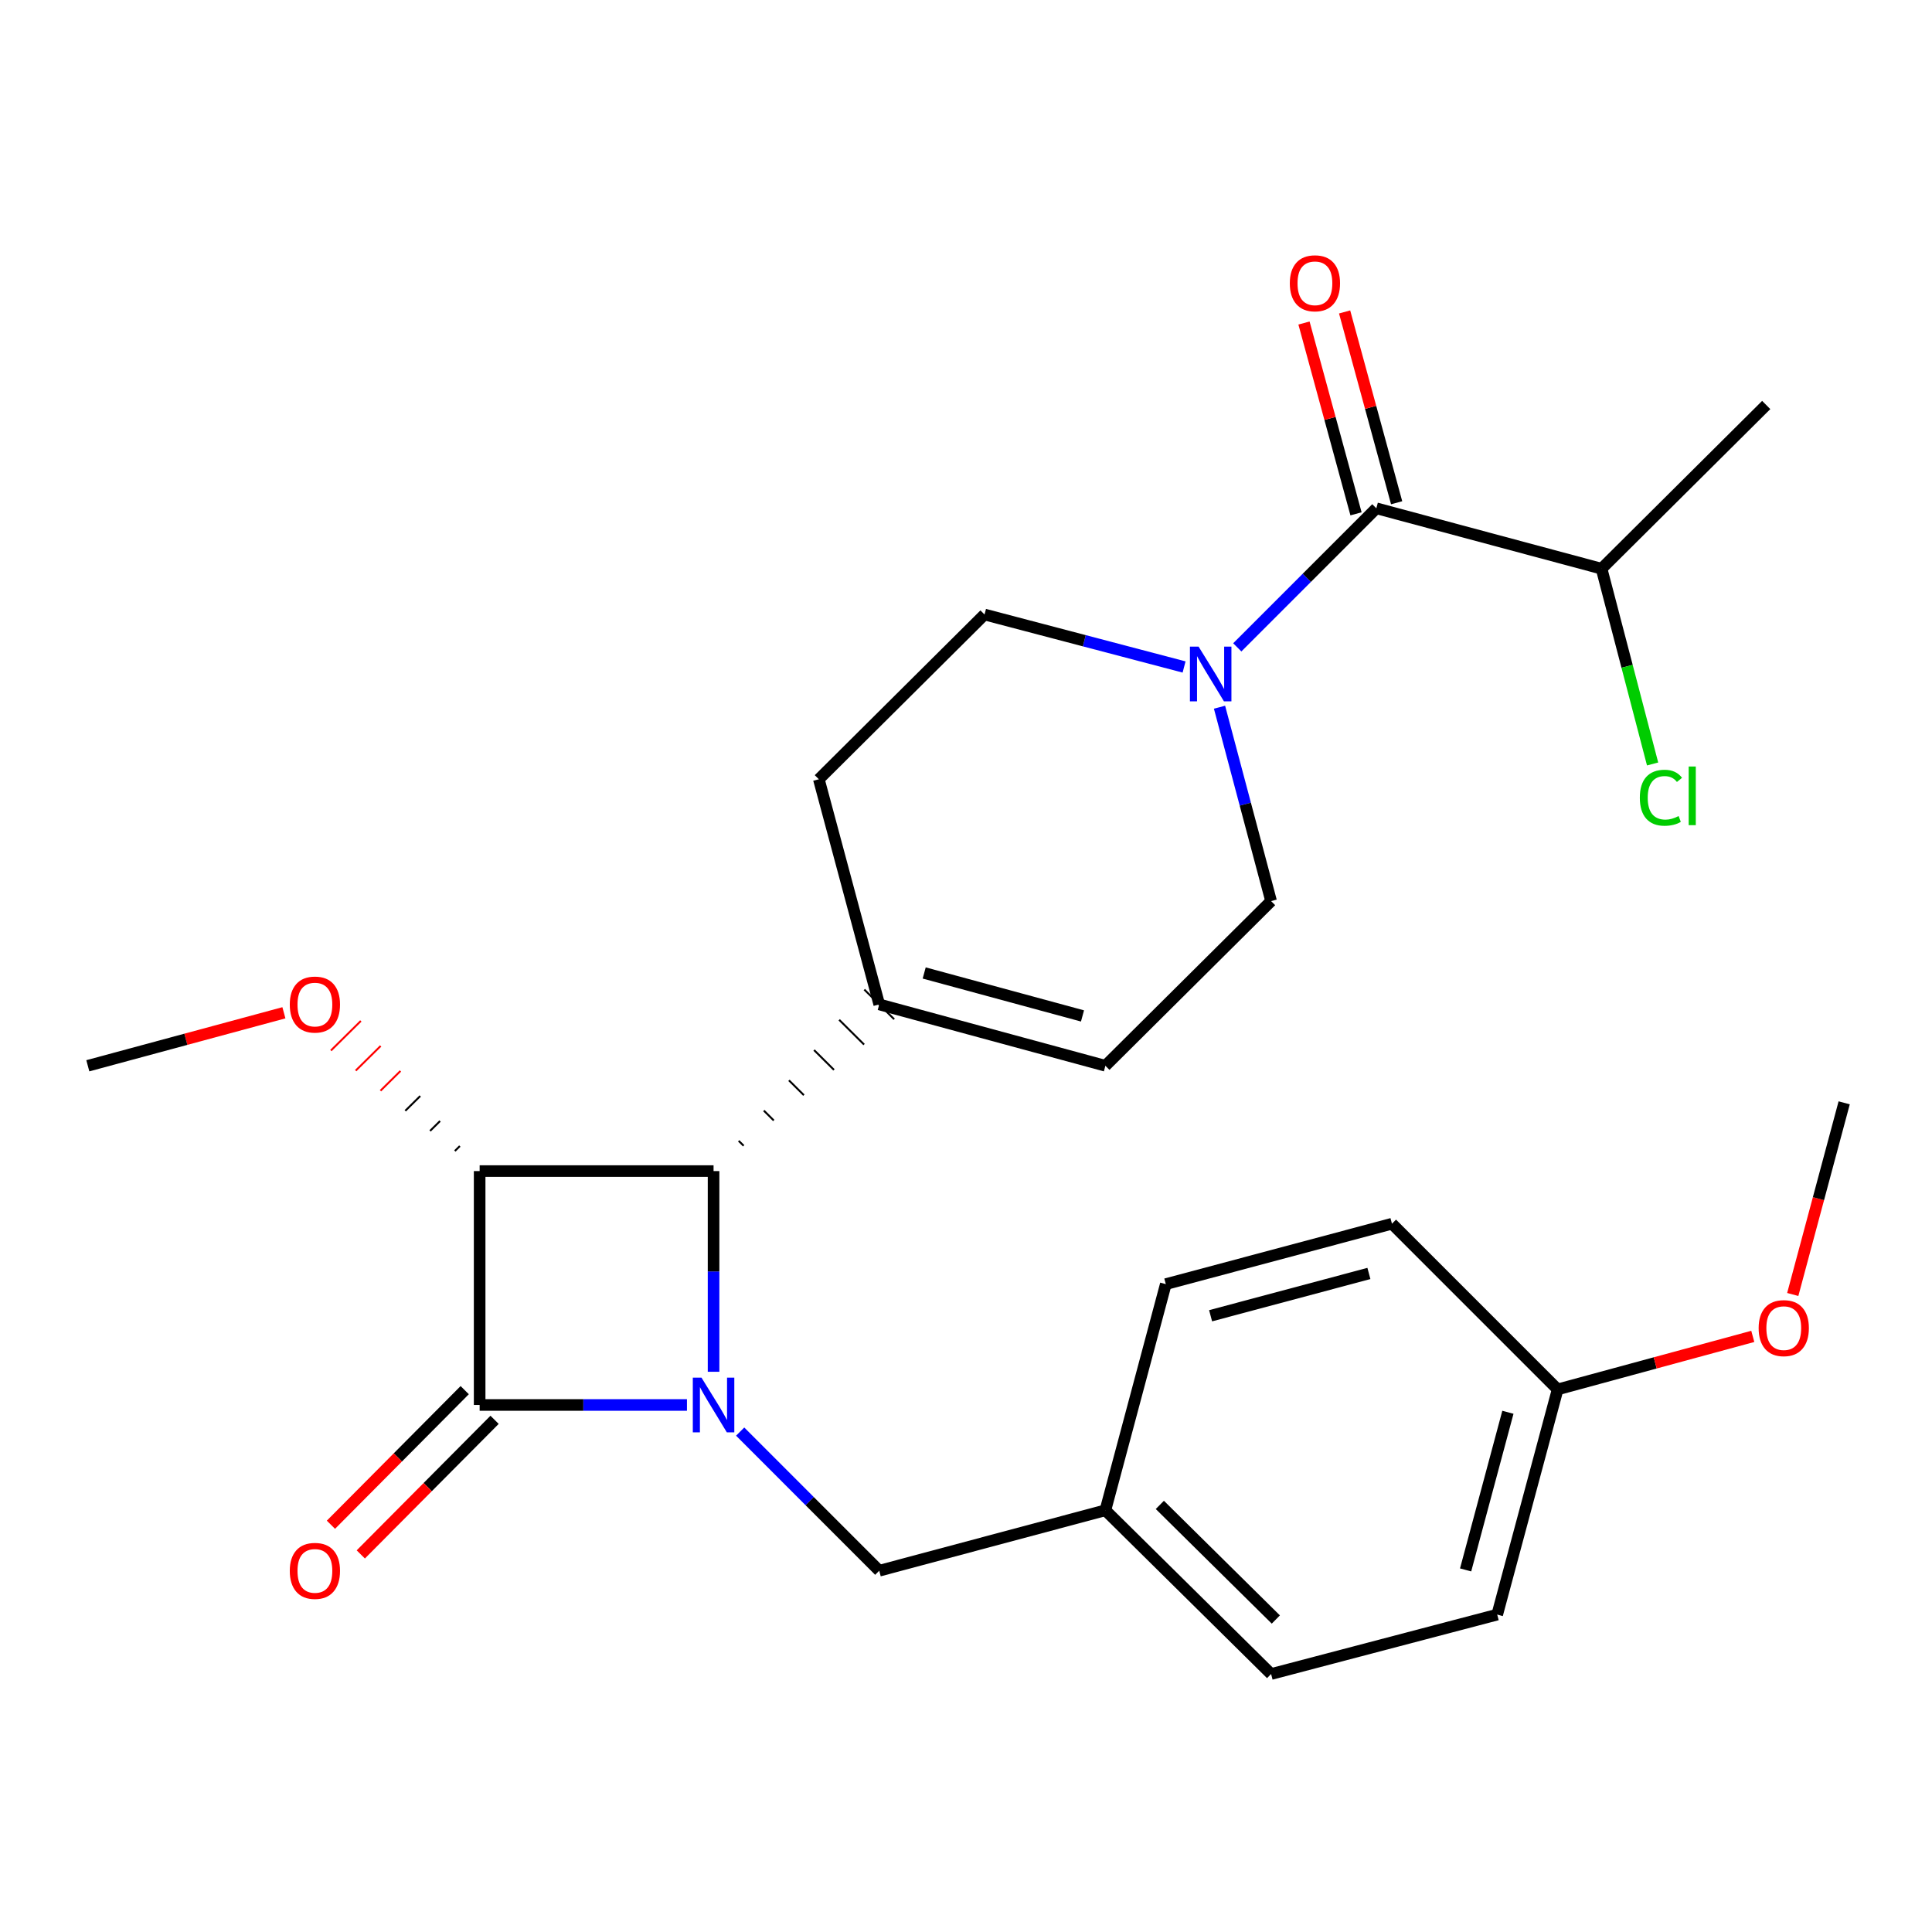 <?xml version='1.0' encoding='iso-8859-1'?>
<svg version='1.1' baseProfile='full'
              xmlns='http://www.w3.org/2000/svg'
                      xmlns:rdkit='http://www.rdkit.org/xml'
                      xmlns:xlink='http://www.w3.org/1999/xlink'
                  xml:space='preserve'
width='1000px' height='1000px' viewBox='0 0 1000 1000'>
<!-- END OF HEADER -->
<rect style='opacity:1.0;fill:#FFFFFF;stroke:none' width='1000' height='1000' x='0' y='0'> </rect>
<path class='bond-0' d='M 355.571,727.214 L 301.918,727.214' style='fill:none;fill-rule:evenodd;stroke:#0000FF;stroke-width:6px;stroke-linecap:butt;stroke-linejoin:miter;stroke-opacity:1' />
<path class='bond-0' d='M 301.918,727.214 L 248.264,727.214' style='fill:none;fill-rule:evenodd;stroke:#000000;stroke-width:6px;stroke-linecap:butt;stroke-linejoin:miter;stroke-opacity:1' />
<path class='bond-2' d='M 369.338,710.027 L 369.338,658.09' style='fill:none;fill-rule:evenodd;stroke:#0000FF;stroke-width:6px;stroke-linecap:butt;stroke-linejoin:miter;stroke-opacity:1' />
<path class='bond-2' d='M 369.338,658.09 L 369.338,606.152' style='fill:none;fill-rule:evenodd;stroke:#000000;stroke-width:6px;stroke-linecap:butt;stroke-linejoin:miter;stroke-opacity:1' />
<path class='bond-7' d='M 383.11,740.992 L 419.102,776.999' style='fill:none;fill-rule:evenodd;stroke:#0000FF;stroke-width:6px;stroke-linecap:butt;stroke-linejoin:miter;stroke-opacity:1' />
<path class='bond-7' d='M 419.102,776.999 L 455.094,813.006' style='fill:none;fill-rule:evenodd;stroke:#000000;stroke-width:6px;stroke-linecap:butt;stroke-linejoin:miter;stroke-opacity:1' />
<path class='bond-8' d='M 240.536,719.532 L 205.912,754.367' style='fill:none;fill-rule:evenodd;stroke:#000000;stroke-width:6px;stroke-linecap:butt;stroke-linejoin:miter;stroke-opacity:1' />
<path class='bond-8' d='M 205.912,754.367 L 171.288,789.203' style='fill:none;fill-rule:evenodd;stroke:#FF0000;stroke-width:6px;stroke-linecap:butt;stroke-linejoin:miter;stroke-opacity:1' />
<path class='bond-8' d='M 255.993,734.895 L 221.369,769.73' style='fill:none;fill-rule:evenodd;stroke:#000000;stroke-width:6px;stroke-linecap:butt;stroke-linejoin:miter;stroke-opacity:1' />
<path class='bond-8' d='M 221.369,769.73 L 186.745,804.566' style='fill:none;fill-rule:evenodd;stroke:#FF0000;stroke-width:6px;stroke-linecap:butt;stroke-linejoin:miter;stroke-opacity:1' />
<path class='bond-26' d='M 248.264,727.214 L 248.264,606.152' style='fill:none;fill-rule:evenodd;stroke:#000000;stroke-width:6px;stroke-linecap:butt;stroke-linejoin:miter;stroke-opacity:1' />
<path class='bond-1' d='M 248.264,606.152 L 369.338,606.152' style='fill:none;fill-rule:evenodd;stroke:#000000;stroke-width:6px;stroke-linecap:butt;stroke-linejoin:miter;stroke-opacity:1' />
<path class='bond-13' d='M 238.016,593.2 L 235.433,595.753' style='fill:none;fill-rule:evenodd;stroke:#000000;stroke-width:1.0px;stroke-linecap:butt;stroke-linejoin:miter;stroke-opacity:1' />
<path class='bond-13' d='M 227.768,580.247 L 222.601,585.354' style='fill:none;fill-rule:evenodd;stroke:#000000;stroke-width:1.0px;stroke-linecap:butt;stroke-linejoin:miter;stroke-opacity:1' />
<path class='bond-13' d='M 217.52,567.295 L 209.77,574.955' style='fill:none;fill-rule:evenodd;stroke:#000000;stroke-width:1.0px;stroke-linecap:butt;stroke-linejoin:miter;stroke-opacity:1' />
<path class='bond-13' d='M 207.272,554.342 L 196.938,564.555' style='fill:none;fill-rule:evenodd;stroke:#FF0000;stroke-width:1.0px;stroke-linecap:butt;stroke-linejoin:miter;stroke-opacity:1' />
<path class='bond-13' d='M 197.023,541.39 L 184.107,554.156' style='fill:none;fill-rule:evenodd;stroke:#FF0000;stroke-width:1.0px;stroke-linecap:butt;stroke-linejoin:miter;stroke-opacity:1' />
<path class='bond-13' d='M 186.775,528.437 L 171.275,543.757' style='fill:none;fill-rule:evenodd;stroke:#FF0000;stroke-width:1.0px;stroke-linecap:butt;stroke-linejoin:miter;stroke-opacity:1' />
<path class='bond-5' d='M 384.918,593.053 L 382.342,590.493' style='fill:none;fill-rule:evenodd;stroke:#000000;stroke-width:1.0px;stroke-linecap:butt;stroke-linejoin:miter;stroke-opacity:1' />
<path class='bond-5' d='M 400.499,579.954 L 395.347,574.833' style='fill:none;fill-rule:evenodd;stroke:#000000;stroke-width:1.0px;stroke-linecap:butt;stroke-linejoin:miter;stroke-opacity:1' />
<path class='bond-5' d='M 416.08,566.855 L 408.352,559.173' style='fill:none;fill-rule:evenodd;stroke:#000000;stroke-width:1.0px;stroke-linecap:butt;stroke-linejoin:miter;stroke-opacity:1' />
<path class='bond-5' d='M 431.661,553.756 L 421.356,543.513' style='fill:none;fill-rule:evenodd;stroke:#000000;stroke-width:1.0px;stroke-linecap:butt;stroke-linejoin:miter;stroke-opacity:1' />
<path class='bond-5' d='M 447.241,540.656 L 434.361,527.854' style='fill:none;fill-rule:evenodd;stroke:#000000;stroke-width:1.0px;stroke-linecap:butt;stroke-linejoin:miter;stroke-opacity:1' />
<path class='bond-5' d='M 462.822,527.557 L 447.366,512.194' style='fill:none;fill-rule:evenodd;stroke:#000000;stroke-width:1.0px;stroke-linecap:butt;stroke-linejoin:miter;stroke-opacity:1' />
<path class='bond-3' d='M 612.877,345.228 L 561.233,331.649' style='fill:none;fill-rule:evenodd;stroke:#0000FF;stroke-width:6px;stroke-linecap:butt;stroke-linejoin:miter;stroke-opacity:1' />
<path class='bond-3' d='M 561.233,331.649 L 509.589,318.071' style='fill:none;fill-rule:evenodd;stroke:#000000;stroke-width:6px;stroke-linecap:butt;stroke-linejoin:miter;stroke-opacity:1' />
<path class='bond-4' d='M 640.414,335.074 L 676.401,299.083' style='fill:none;fill-rule:evenodd;stroke:#0000FF;stroke-width:6px;stroke-linecap:butt;stroke-linejoin:miter;stroke-opacity:1' />
<path class='bond-4' d='M 676.401,299.083 L 712.387,263.091' style='fill:none;fill-rule:evenodd;stroke:#000000;stroke-width:6px;stroke-linecap:butt;stroke-linejoin:miter;stroke-opacity:1' />
<path class='bond-28' d='M 631.219,366.048 L 644.567,416.223' style='fill:none;fill-rule:evenodd;stroke:#0000FF;stroke-width:6px;stroke-linecap:butt;stroke-linejoin:miter;stroke-opacity:1' />
<path class='bond-28' d='M 644.567,416.223 L 657.916,466.398' style='fill:none;fill-rule:evenodd;stroke:#000000;stroke-width:6px;stroke-linecap:butt;stroke-linejoin:miter;stroke-opacity:1' />
<path class='bond-11' d='M 722.899,260.224 L 709.433,210.842' style='fill:none;fill-rule:evenodd;stroke:#000000;stroke-width:6px;stroke-linecap:butt;stroke-linejoin:miter;stroke-opacity:1' />
<path class='bond-11' d='M 709.433,210.842 L 695.966,161.459' style='fill:none;fill-rule:evenodd;stroke:#FF0000;stroke-width:6px;stroke-linecap:butt;stroke-linejoin:miter;stroke-opacity:1' />
<path class='bond-11' d='M 701.874,265.958 L 688.407,216.575' style='fill:none;fill-rule:evenodd;stroke:#000000;stroke-width:6px;stroke-linecap:butt;stroke-linejoin:miter;stroke-opacity:1' />
<path class='bond-11' d='M 688.407,216.575 L 674.941,167.193' style='fill:none;fill-rule:evenodd;stroke:#FF0000;stroke-width:6px;stroke-linecap:butt;stroke-linejoin:miter;stroke-opacity:1' />
<path class='bond-14' d='M 712.387,263.091 L 828.968,294.364' style='fill:none;fill-rule:evenodd;stroke:#000000;stroke-width:6px;stroke-linecap:butt;stroke-linejoin:miter;stroke-opacity:1' />
<path class='bond-6' d='M 455.094,519.876 L 572.148,551.645' style='fill:none;fill-rule:evenodd;stroke:#000000;stroke-width:6px;stroke-linecap:butt;stroke-linejoin:miter;stroke-opacity:1' />
<path class='bond-6' d='M 478.36,503.609 L 560.298,525.847' style='fill:none;fill-rule:evenodd;stroke:#000000;stroke-width:6px;stroke-linecap:butt;stroke-linejoin:miter;stroke-opacity:1' />
<path class='bond-12' d='M 455.094,519.876 L 423.833,403.343' style='fill:none;fill-rule:evenodd;stroke:#000000;stroke-width:6px;stroke-linecap:butt;stroke-linejoin:miter;stroke-opacity:1' />
<path class='bond-9' d='M 572.148,551.645 L 657.916,466.398' style='fill:none;fill-rule:evenodd;stroke:#000000;stroke-width:6px;stroke-linecap:butt;stroke-linejoin:miter;stroke-opacity:1' />
<path class='bond-15' d='M 455.094,813.006 L 572.148,781.721' style='fill:none;fill-rule:evenodd;stroke:#000000;stroke-width:6px;stroke-linecap:butt;stroke-linejoin:miter;stroke-opacity:1' />
<path class='bond-10' d='M 509.589,318.071 L 423.833,403.343' style='fill:none;fill-rule:evenodd;stroke:#000000;stroke-width:6px;stroke-linecap:butt;stroke-linejoin:miter;stroke-opacity:1' />
<path class='bond-24' d='M 146.949,524.212 L 96.202,537.929' style='fill:none;fill-rule:evenodd;stroke:#FF0000;stroke-width:6px;stroke-linecap:butt;stroke-linejoin:miter;stroke-opacity:1' />
<path class='bond-24' d='M 96.202,537.929 L 45.455,551.645' style='fill:none;fill-rule:evenodd;stroke:#000000;stroke-width:6px;stroke-linecap:butt;stroke-linejoin:miter;stroke-opacity:1' />
<path class='bond-17' d='M 828.968,294.364 L 842.176,344.897' style='fill:none;fill-rule:evenodd;stroke:#000000;stroke-width:6px;stroke-linecap:butt;stroke-linejoin:miter;stroke-opacity:1' />
<path class='bond-17' d='M 842.176,344.897 L 855.384,395.429' style='fill:none;fill-rule:evenodd;stroke:#00CC00;stroke-width:6px;stroke-linecap:butt;stroke-linejoin:miter;stroke-opacity:1' />
<path class='bond-23' d='M 828.968,294.364 L 914.192,209.625' style='fill:none;fill-rule:evenodd;stroke:#000000;stroke-width:6px;stroke-linecap:butt;stroke-linejoin:miter;stroke-opacity:1' />
<path class='bond-18' d='M 572.148,781.721 L 603.421,664.667' style='fill:none;fill-rule:evenodd;stroke:#000000;stroke-width:6px;stroke-linecap:butt;stroke-linejoin:miter;stroke-opacity:1' />
<path class='bond-19' d='M 572.148,781.721 L 657.916,866.472' style='fill:none;fill-rule:evenodd;stroke:#000000;stroke-width:6px;stroke-linecap:butt;stroke-linejoin:miter;stroke-opacity:1' />
<path class='bond-19' d='M 600.331,778.932 L 660.369,838.258' style='fill:none;fill-rule:evenodd;stroke:#000000;stroke-width:6px;stroke-linecap:butt;stroke-linejoin:miter;stroke-opacity:1' />
<path class='bond-16' d='M 806.231,719.15 L 774.957,835.719' style='fill:none;fill-rule:evenodd;stroke:#000000;stroke-width:6px;stroke-linecap:butt;stroke-linejoin:miter;stroke-opacity:1' />
<path class='bond-16' d='M 780.491,730.989 L 758.6,812.587' style='fill:none;fill-rule:evenodd;stroke:#000000;stroke-width:6px;stroke-linecap:butt;stroke-linejoin:miter;stroke-opacity:1' />
<path class='bond-22' d='M 806.231,719.15 L 856.735,705.431' style='fill:none;fill-rule:evenodd;stroke:#000000;stroke-width:6px;stroke-linecap:butt;stroke-linejoin:miter;stroke-opacity:1' />
<path class='bond-22' d='M 856.735,705.431 L 907.24,691.711' style='fill:none;fill-rule:evenodd;stroke:#FF0000;stroke-width:6px;stroke-linecap:butt;stroke-linejoin:miter;stroke-opacity:1' />
<path class='bond-27' d='M 806.231,719.15 L 720.474,633.394' style='fill:none;fill-rule:evenodd;stroke:#000000;stroke-width:6px;stroke-linecap:butt;stroke-linejoin:miter;stroke-opacity:1' />
<path class='bond-21' d='M 603.421,664.667 L 720.474,633.394' style='fill:none;fill-rule:evenodd;stroke:#000000;stroke-width:6px;stroke-linecap:butt;stroke-linejoin:miter;stroke-opacity:1' />
<path class='bond-21' d='M 626.604,681.031 L 708.542,659.14' style='fill:none;fill-rule:evenodd;stroke:#000000;stroke-width:6px;stroke-linecap:butt;stroke-linejoin:miter;stroke-opacity:1' />
<path class='bond-20' d='M 657.916,866.472 L 774.957,835.719' style='fill:none;fill-rule:evenodd;stroke:#000000;stroke-width:6px;stroke-linecap:butt;stroke-linejoin:miter;stroke-opacity:1' />
<path class='bond-25' d='M 927.925,670.02 L 941.235,620.422' style='fill:none;fill-rule:evenodd;stroke:#FF0000;stroke-width:6px;stroke-linecap:butt;stroke-linejoin:miter;stroke-opacity:1' />
<path class='bond-25' d='M 941.235,620.422 L 954.545,570.823' style='fill:none;fill-rule:evenodd;stroke:#000000;stroke-width:6px;stroke-linecap:butt;stroke-linejoin:miter;stroke-opacity:1' />
<path  class='atom-0' d='M 363.078 713.054
L 372.358 728.054
Q 373.278 729.534, 374.758 732.214
Q 376.238 734.894, 376.318 735.054
L 376.318 713.054
L 380.078 713.054
L 380.078 741.374
L 376.198 741.374
L 366.238 724.974
Q 365.078 723.054, 363.838 720.854
Q 362.638 718.654, 362.278 717.974
L 362.278 741.374
L 358.598 741.374
L 358.598 713.054
L 363.078 713.054
' fill='#0000FF'/>
<path  class='atom-4' d='M 620.383 334.687
L 629.663 349.687
Q 630.583 351.167, 632.063 353.847
Q 633.543 356.527, 633.623 356.687
L 633.623 334.687
L 637.383 334.687
L 637.383 363.007
L 633.503 363.007
L 623.543 346.607
Q 622.383 344.687, 621.143 342.487
Q 619.943 340.287, 619.583 339.607
L 619.583 363.007
L 615.903 363.007
L 615.903 334.687
L 620.383 334.687
' fill='#0000FF'/>
<path  class='atom-9' d='M 149.992 813.086
Q 149.992 806.286, 153.352 802.486
Q 156.712 798.686, 162.992 798.686
Q 169.272 798.686, 172.632 802.486
Q 175.992 806.286, 175.992 813.086
Q 175.992 819.966, 172.592 823.886
Q 169.192 827.766, 162.992 827.766
Q 156.752 827.766, 153.352 823.886
Q 149.992 820.006, 149.992 813.086
M 162.992 824.566
Q 167.312 824.566, 169.632 821.686
Q 171.992 818.766, 171.992 813.086
Q 171.992 807.526, 169.632 804.726
Q 167.312 801.886, 162.992 801.886
Q 158.672 801.886, 156.312 804.686
Q 153.992 807.486, 153.992 813.086
Q 153.992 818.806, 156.312 821.686
Q 158.672 824.566, 162.992 824.566
' fill='#FF0000'/>
<path  class='atom-12' d='M 667.605 146.626
Q 667.605 139.826, 670.965 136.026
Q 674.325 132.226, 680.605 132.226
Q 686.885 132.226, 690.245 136.026
Q 693.605 139.826, 693.605 146.626
Q 693.605 153.506, 690.205 157.426
Q 686.805 161.306, 680.605 161.306
Q 674.365 161.306, 670.965 157.426
Q 667.605 153.546, 667.605 146.626
M 680.605 158.106
Q 684.925 158.106, 687.245 155.226
Q 689.605 152.306, 689.605 146.626
Q 689.605 141.066, 687.245 138.266
Q 684.925 135.426, 680.605 135.426
Q 676.285 135.426, 673.925 138.226
Q 671.605 141.026, 671.605 146.626
Q 671.605 152.346, 673.925 155.226
Q 676.285 158.106, 680.605 158.106
' fill='#FF0000'/>
<path  class='atom-14' d='M 149.992 519.956
Q 149.992 513.156, 153.352 509.356
Q 156.712 505.556, 162.992 505.556
Q 169.272 505.556, 172.632 509.356
Q 175.992 513.156, 175.992 519.956
Q 175.992 526.836, 172.592 530.756
Q 169.192 534.636, 162.992 534.636
Q 156.752 534.636, 153.352 530.756
Q 149.992 526.876, 149.992 519.956
M 162.992 531.436
Q 167.312 531.436, 169.632 528.556
Q 171.992 525.636, 171.992 519.956
Q 171.992 514.396, 169.632 511.596
Q 167.312 508.756, 162.992 508.756
Q 158.672 508.756, 156.312 511.556
Q 153.992 514.356, 153.992 519.956
Q 153.992 525.676, 156.312 528.556
Q 158.672 531.436, 162.992 531.436
' fill='#FF0000'/>
<path  class='atom-18' d='M 848.777 412.907
Q 848.777 405.867, 852.057 402.187
Q 855.377 398.467, 861.657 398.467
Q 867.497 398.467, 870.617 402.587
L 867.977 404.747
Q 865.697 401.747, 861.657 401.747
Q 857.377 401.747, 855.097 404.627
Q 852.857 407.467, 852.857 412.907
Q 852.857 418.507, 855.177 421.387
Q 857.537 424.267, 862.097 424.267
Q 865.217 424.267, 868.857 422.387
L 869.977 425.387
Q 868.497 426.347, 866.257 426.907
Q 864.017 427.467, 861.537 427.467
Q 855.377 427.467, 852.057 423.707
Q 848.777 419.947, 848.777 412.907
' fill='#00CC00'/>
<path  class='atom-18' d='M 874.057 396.747
L 877.737 396.747
L 877.737 427.107
L 874.057 427.107
L 874.057 396.747
' fill='#00CC00'/>
<path  class='atom-23' d='M 910.272 687.436
Q 910.272 680.636, 913.632 676.836
Q 916.992 673.036, 923.272 673.036
Q 929.552 673.036, 932.912 676.836
Q 936.272 680.636, 936.272 687.436
Q 936.272 694.316, 932.872 698.236
Q 929.472 702.116, 923.272 702.116
Q 917.032 702.116, 913.632 698.236
Q 910.272 694.356, 910.272 687.436
M 923.272 698.916
Q 927.592 698.916, 929.912 696.036
Q 932.272 693.116, 932.272 687.436
Q 932.272 681.876, 929.912 679.076
Q 927.592 676.236, 923.272 676.236
Q 918.952 676.236, 916.592 679.036
Q 914.272 681.836, 914.272 687.436
Q 914.272 693.156, 916.592 696.036
Q 918.952 698.916, 923.272 698.916
' fill='#FF0000'/>
</svg>
